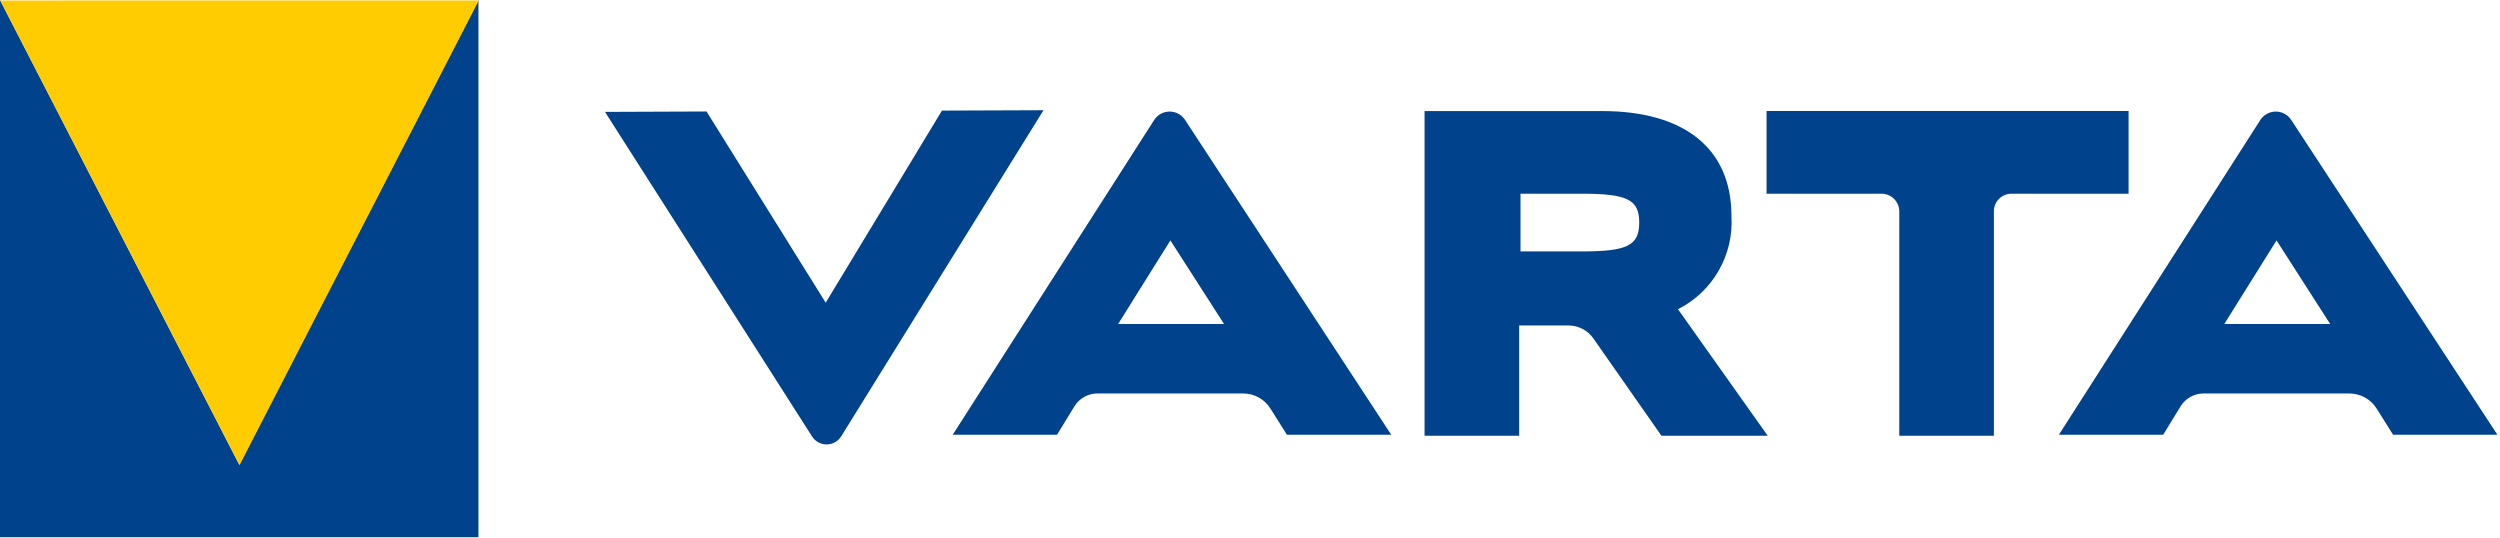 <?xml version="1.0" encoding="utf-8"?>
<!-- Generator: Adobe Illustrator 16.0.5, SVG Export Plug-In . SVG Version: 6.00 Build 0)  -->
<!DOCTYPE svg PUBLIC "-//W3C//DTD SVG 1.1//EN" "http://www.w3.org/Graphics/SVG/1.1/DTD/svg11.dtd">
<svg version="1.1" id="Layer_1" xmlns="http://www.w3.org/2000/svg" xmlns:xlink="http://www.w3.org/1999/xlink" x="0px" y="0px"
	 width="258.236px" height="55.559px" viewBox="0 0 258.236 55.559" enable-background="new 0 0 258.236 55.559"
	 xml:space="preserve">
<g>
	<path id="Pfad_1" fill="#00428B" d="M49.421,0l-24.709,48.001L0,0v55.487h49.421V0L49.421,0z"/>
	<path id="Pfad_2" fill="#FFCC01" d="M0.022,0.052l24.72,47.999l24.712-48.002L0.022,0.052z"/>
	<path id="Pfad_3" fill="#00428B" d="M97.298,11.424L85.29,31.265l-12.31-19.749l-10.489,0.042L83.882,45.084
		c0.529,0.828,1.626,1.07,2.456,0.545c0.228-0.144,0.415-0.337,0.557-0.564l20.893-33.681L97.298,11.424z"/>
	<path id="Pfad_4" fill="#00428B" d="M115.497,33.466l5.397-8.634l5.543,8.634H115.497L115.497,33.466z M132.934,44.909
		h10.774l-21.296-32.517c-0.574-0.885-1.757-1.131-2.638-0.556c-0.226,0.149-0.421,0.344-0.565,0.574
		l-20.8,32.498h10.775l1.795-2.933c0.509-0.828,1.407-1.332,2.375-1.332h15.069
		c1.138,0.003,2.198,0.592,2.804,1.557L132.934,44.909z"/>
	<path id="Pfad_5" fill="#00428B" d="M163.398,25.97c4.704,0,5.925-0.611,5.925-2.982c0-2.365-1.218-2.978-5.925-2.978
		h-6.338v5.96H163.398L163.398,25.97z M171.617,45.009l-7.026-10.043c-0.591-0.85-1.553-1.348-2.587-1.348h-5.083
		v11.391h-9.773V11.473h18.364c8.35,0,13.337,3.772,13.337,10.84c0.249,4.026-1.921,7.81-5.523,9.628
		l9.268,13.068H171.617L171.617,45.009z"/>
	<path id="Pfad_6" fill="#00428B" d="M196.185,45.012v-23.167c0-1.013-0.818-1.835-1.83-1.835h-11.88v-8.547h37.395
		v8.547h-12.104c-0.999,0-1.812,0.812-1.809,1.812v23.188L196.185,45.012z"/>
	<path id="Pfad_7" fill="#00428B" d="M229.758,33.466l5.394-8.634l5.542,8.634H229.758L229.758,33.466z M247.194,44.909
		h10.774l-21.297-32.517c-0.576-0.885-1.756-1.131-2.637-0.556c-0.228,0.149-0.42,0.344-0.566,0.574
		l-20.799,32.498h10.774l1.796-2.933c0.505-0.828,1.407-1.329,2.373-1.332h15.067
		c1.145,0.003,2.204,0.592,2.813,1.557L247.194,44.909z"/>
</g>
</svg>
